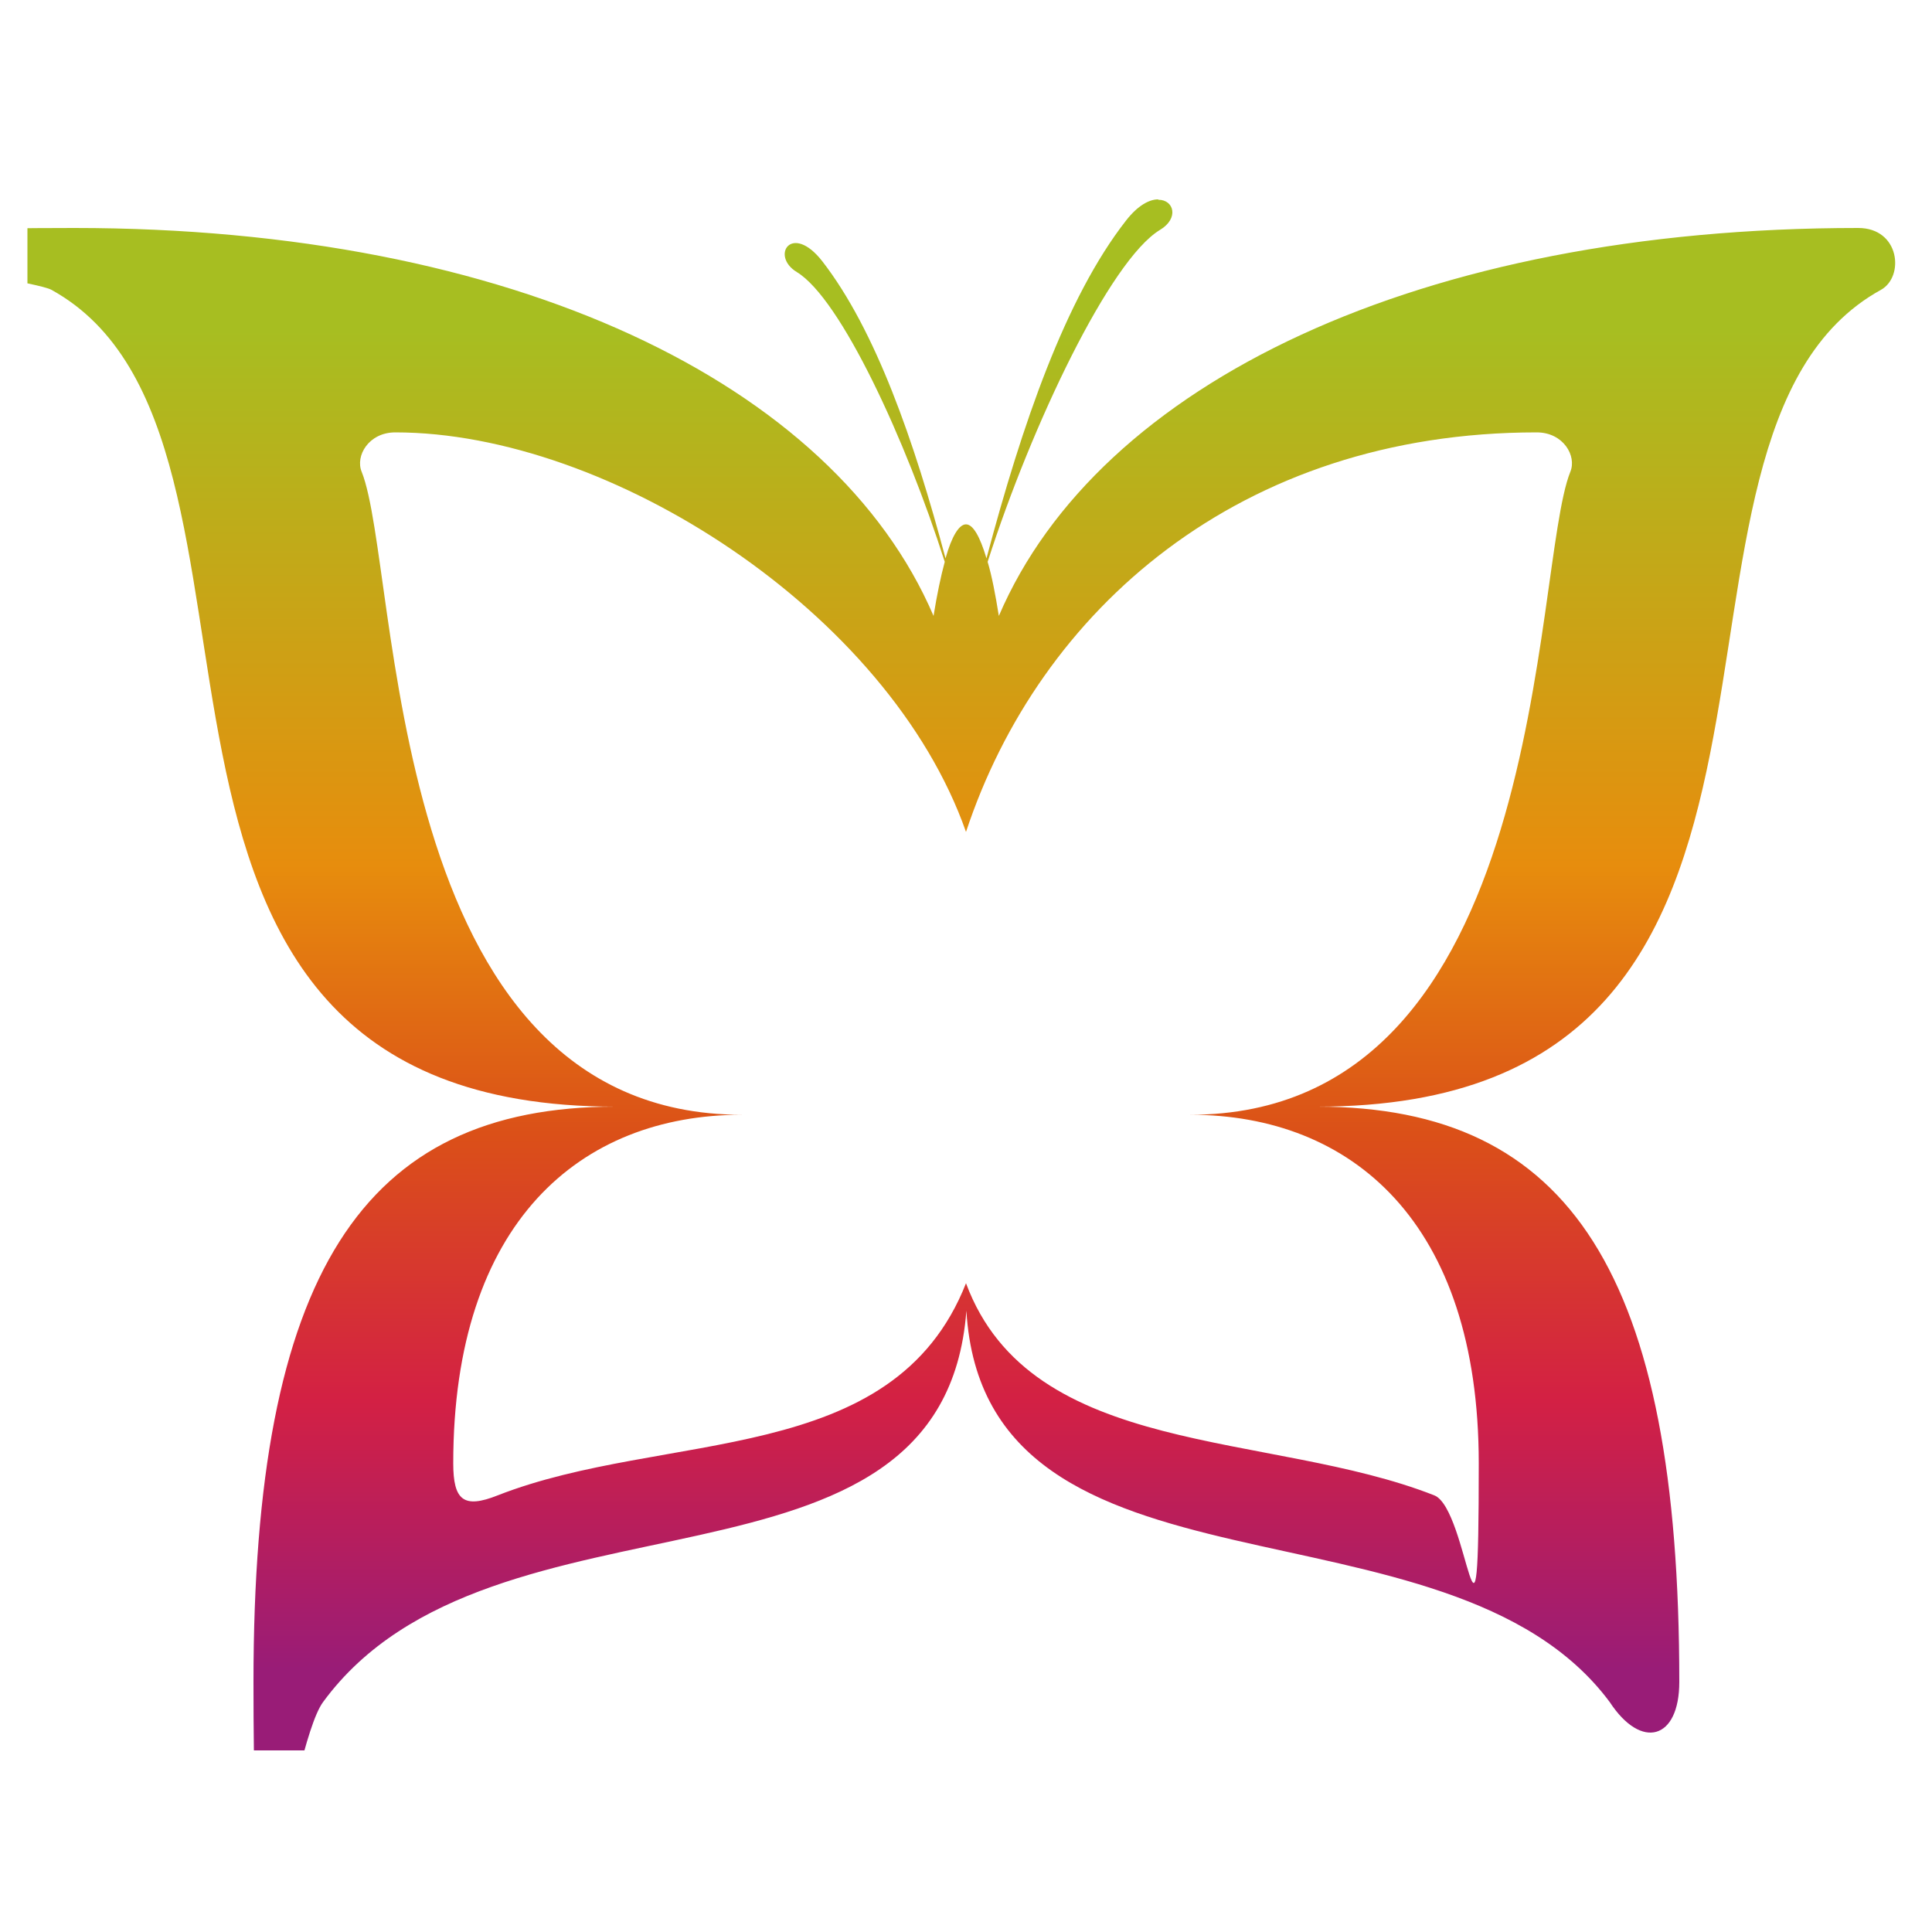 <?xml version="1.0" encoding="UTF-8"?> <svg xmlns="http://www.w3.org/2000/svg" xmlns:xlink="http://www.w3.org/1999/xlink" id="Camada_1" version="1.1" viewBox="0 0 500 500"><defs><style> .st0 { fill: none; } .st1 { fill: url(#Gradiente_sem_nome); } .st2 { clip-path: url(#clippath); } </style><clipPath id="clippath"><path class="st0" d="M397.7,111.9c6.9,0,10.4,6.1,8.7,10.2-10.1,25.1-5.2,166.4-98.4,166.4,41.8,0,74.7,27.8,74.7,90.2s-2.6,11.8-11.5,8.3c-42.7-16.8-104.3-9.4-121.2-54.9-18.9,48-77.8,37.9-121.2,54.9-8.8,3.5-11.5,1.3-11.5-8.3,0-62.4,32.9-90.2,74.7-90.2-93.2,0-88.3-141.2-98.4-166.4-1.7-4.1,1.8-10.2,8.7-10.2,55.4,0,127.7,46.5,147.7,103.4,19-57.4,70.8-103.4,147.7-103.4M299.7,51.6c-2.2,0-5.2,1.5-8.3,5.5-15.7,20.1-26.9,52.8-36.1,87.4-1.7-5.7-3.5-8.8-5.3-8.8s-3.7,3.1-5.3,8.8c-8.1-30.4-18.1-59.1-31.9-76.9-7.9-10.1-13.5-1.4-6.6,2.8,11.4,6.9,28.3,43.6,38.3,75-1,3.7-2,8.4-2.9,14-25.8-60.2-108.8-100.4-222.4-100.4s-12,12.6-5.9,16c69.3,38.2,0,211.4,145.9,211.4-65.5,0-93.6,43.5-93.6,148.9s9.1,17.3,18,5.2c43.8-59.8,160.5-21.7,166.5-101.3,4.7,79.6,124.6,44.9,166.5,101.3,8.2,12.5,18,9.7,18-5.2,0-105.4-28.2-148.9-93.7-148.9,145.9,0,76.6-173.2,145.9-211.4,6.1-3.4,4.9-16-5.9-16-113.6,0-196.6,40.2-222.4,100.4-.9-5.6-1.8-10.3-2.9-14,11.4-35.5,31.7-78.1,44.6-85.9,5-3,3.6-7.8-.4-7.8h0Z"></path></clipPath><linearGradient id="Gradiente_sem_nome" data-name="Gradiente sem nome" x1="-756.7" y1="990.1" x2="-754" y2="990.1" gradientTransform="translate(-126778.5 -96652.5) rotate(-90) scale(128.3)" gradientUnits="userSpaceOnUse"><stop offset="0" stop-color="#991c77"></stop><stop offset=".2" stop-color="#d32044"></stop><stop offset=".4" stop-color="#db5018"></stop><stop offset=".6" stop-color="#e78d0d"></stop><stop offset="1" stop-color="#a7be21"></stop></linearGradient></defs><g class="st2"><rect class="st1" x="7.1" y="51.6" width="485.8" height="401.4"></rect></g></svg> 
